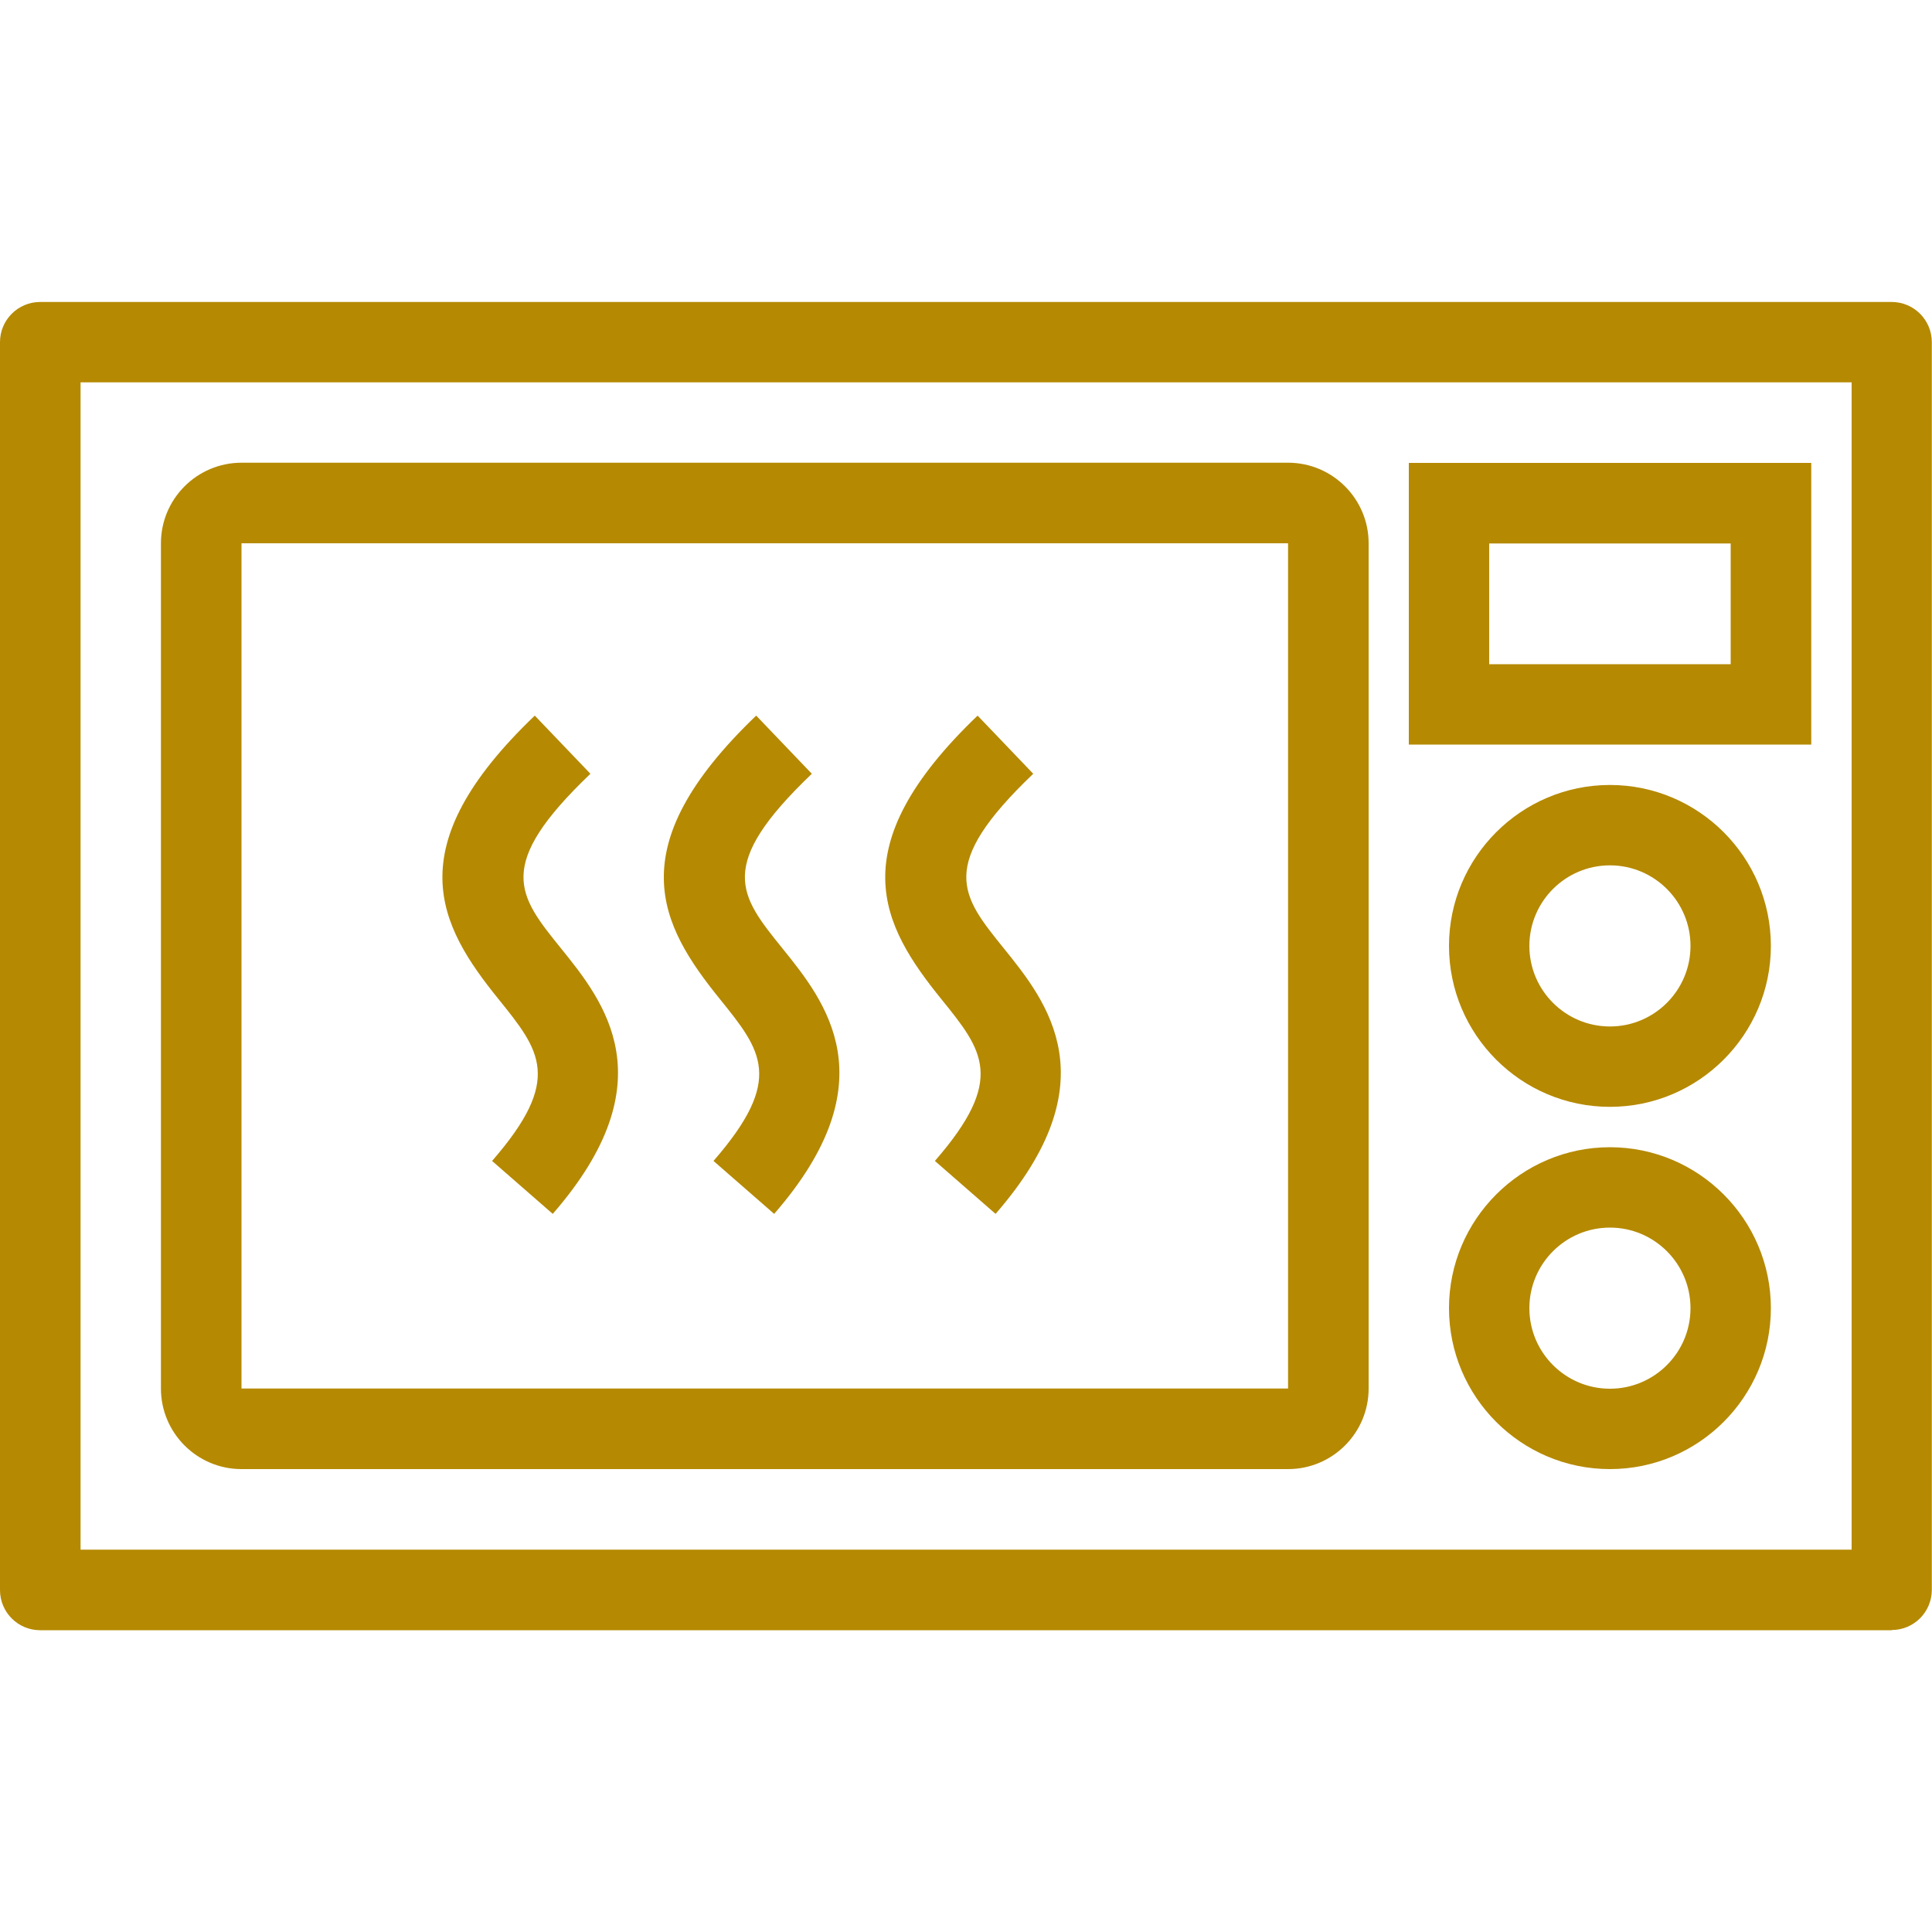 <svg xmlns="http://www.w3.org/2000/svg" id="Layer_1" viewBox="0 0 100 100"><defs><style>      .st0 {        fill: #b58901;      }    </style></defs><path class="st0" d="M97.92,84.38H2.08c-1.15,0-2.08-.93-2.08-2.08V17.71c0-1.15.93-2.08,2.08-2.08h95.83c1.15,0,2.08.93,2.08,2.08v64.58c0,1.15-.93,2.08-2.08,2.08ZM4.17,80.21h91.67V19.79H4.17v60.42Z"></path><path class="st0" d="M66.67,76.04H12.5c-2.3,0-4.17-1.87-4.17-4.17V28.12c0-2.3,1.87-4.17,4.17-4.17h54.17c2.3,0,4.17,1.87,4.17,4.17v43.75c0,2.3-1.87,4.17-4.17,4.17ZM12.5,28.12v43.75h54.17V28.12H12.5Z"></path><path class="st0" d="M28.61,62.83l-3.14-2.74c3.68-4.23,2.49-5.7.33-8.38-3.09-3.82-5.27-7.83,1.88-14.67l2.88,3.01c-4.98,4.76-3.75,6.28-1.52,9.04,2.21,2.74,5.55,6.87-.43,13.74Z"></path><path class="st0" d="M40.07,62.83l-3.14-2.74c3.68-4.23,2.49-5.7.33-8.38-3.09-3.82-5.27-7.82,1.88-14.67l2.88,3.01c-4.98,4.76-3.75,6.28-1.52,9.04,2.21,2.74,5.55,6.87-.43,13.74Z"></path><path class="st0" d="M51.53,62.83l-3.14-2.74c3.68-4.23,2.49-5.71.33-8.38-3.09-3.82-5.27-7.82,1.88-14.67l2.88,3.01c-4.98,4.76-3.75,6.28-1.52,9.04,2.21,2.74,5.55,6.87-.43,13.74Z"></path><path class="st0" d="M83.33,76.04c-4.6,0-8.33-3.74-8.33-8.33s3.74-8.33,8.33-8.33,8.33,3.74,8.33,8.33-3.74,8.33-8.33,8.33ZM83.33,63.54c-2.3,0-4.17,1.87-4.17,4.17s1.87,4.17,4.17,4.17,4.17-1.87,4.17-4.17-1.87-4.17-4.17-4.17Z"></path><path class="st0" d="M83.33,57.29c-4.6,0-8.33-3.74-8.33-8.33s3.74-8.33,8.33-8.33,8.33,3.74,8.33,8.33-3.74,8.33-8.33,8.33ZM83.33,44.79c-2.3,0-4.17,1.87-4.17,4.17s1.87,4.17,4.17,4.17,4.17-1.87,4.17-4.17-1.87-4.17-4.17-4.17Z"></path><path class="st0" d="M93.75,38.54h-20.83v-14.58h20.83v14.58ZM77.08,34.38h12.5v-6.25h-12.5v6.25Z"></path></svg>